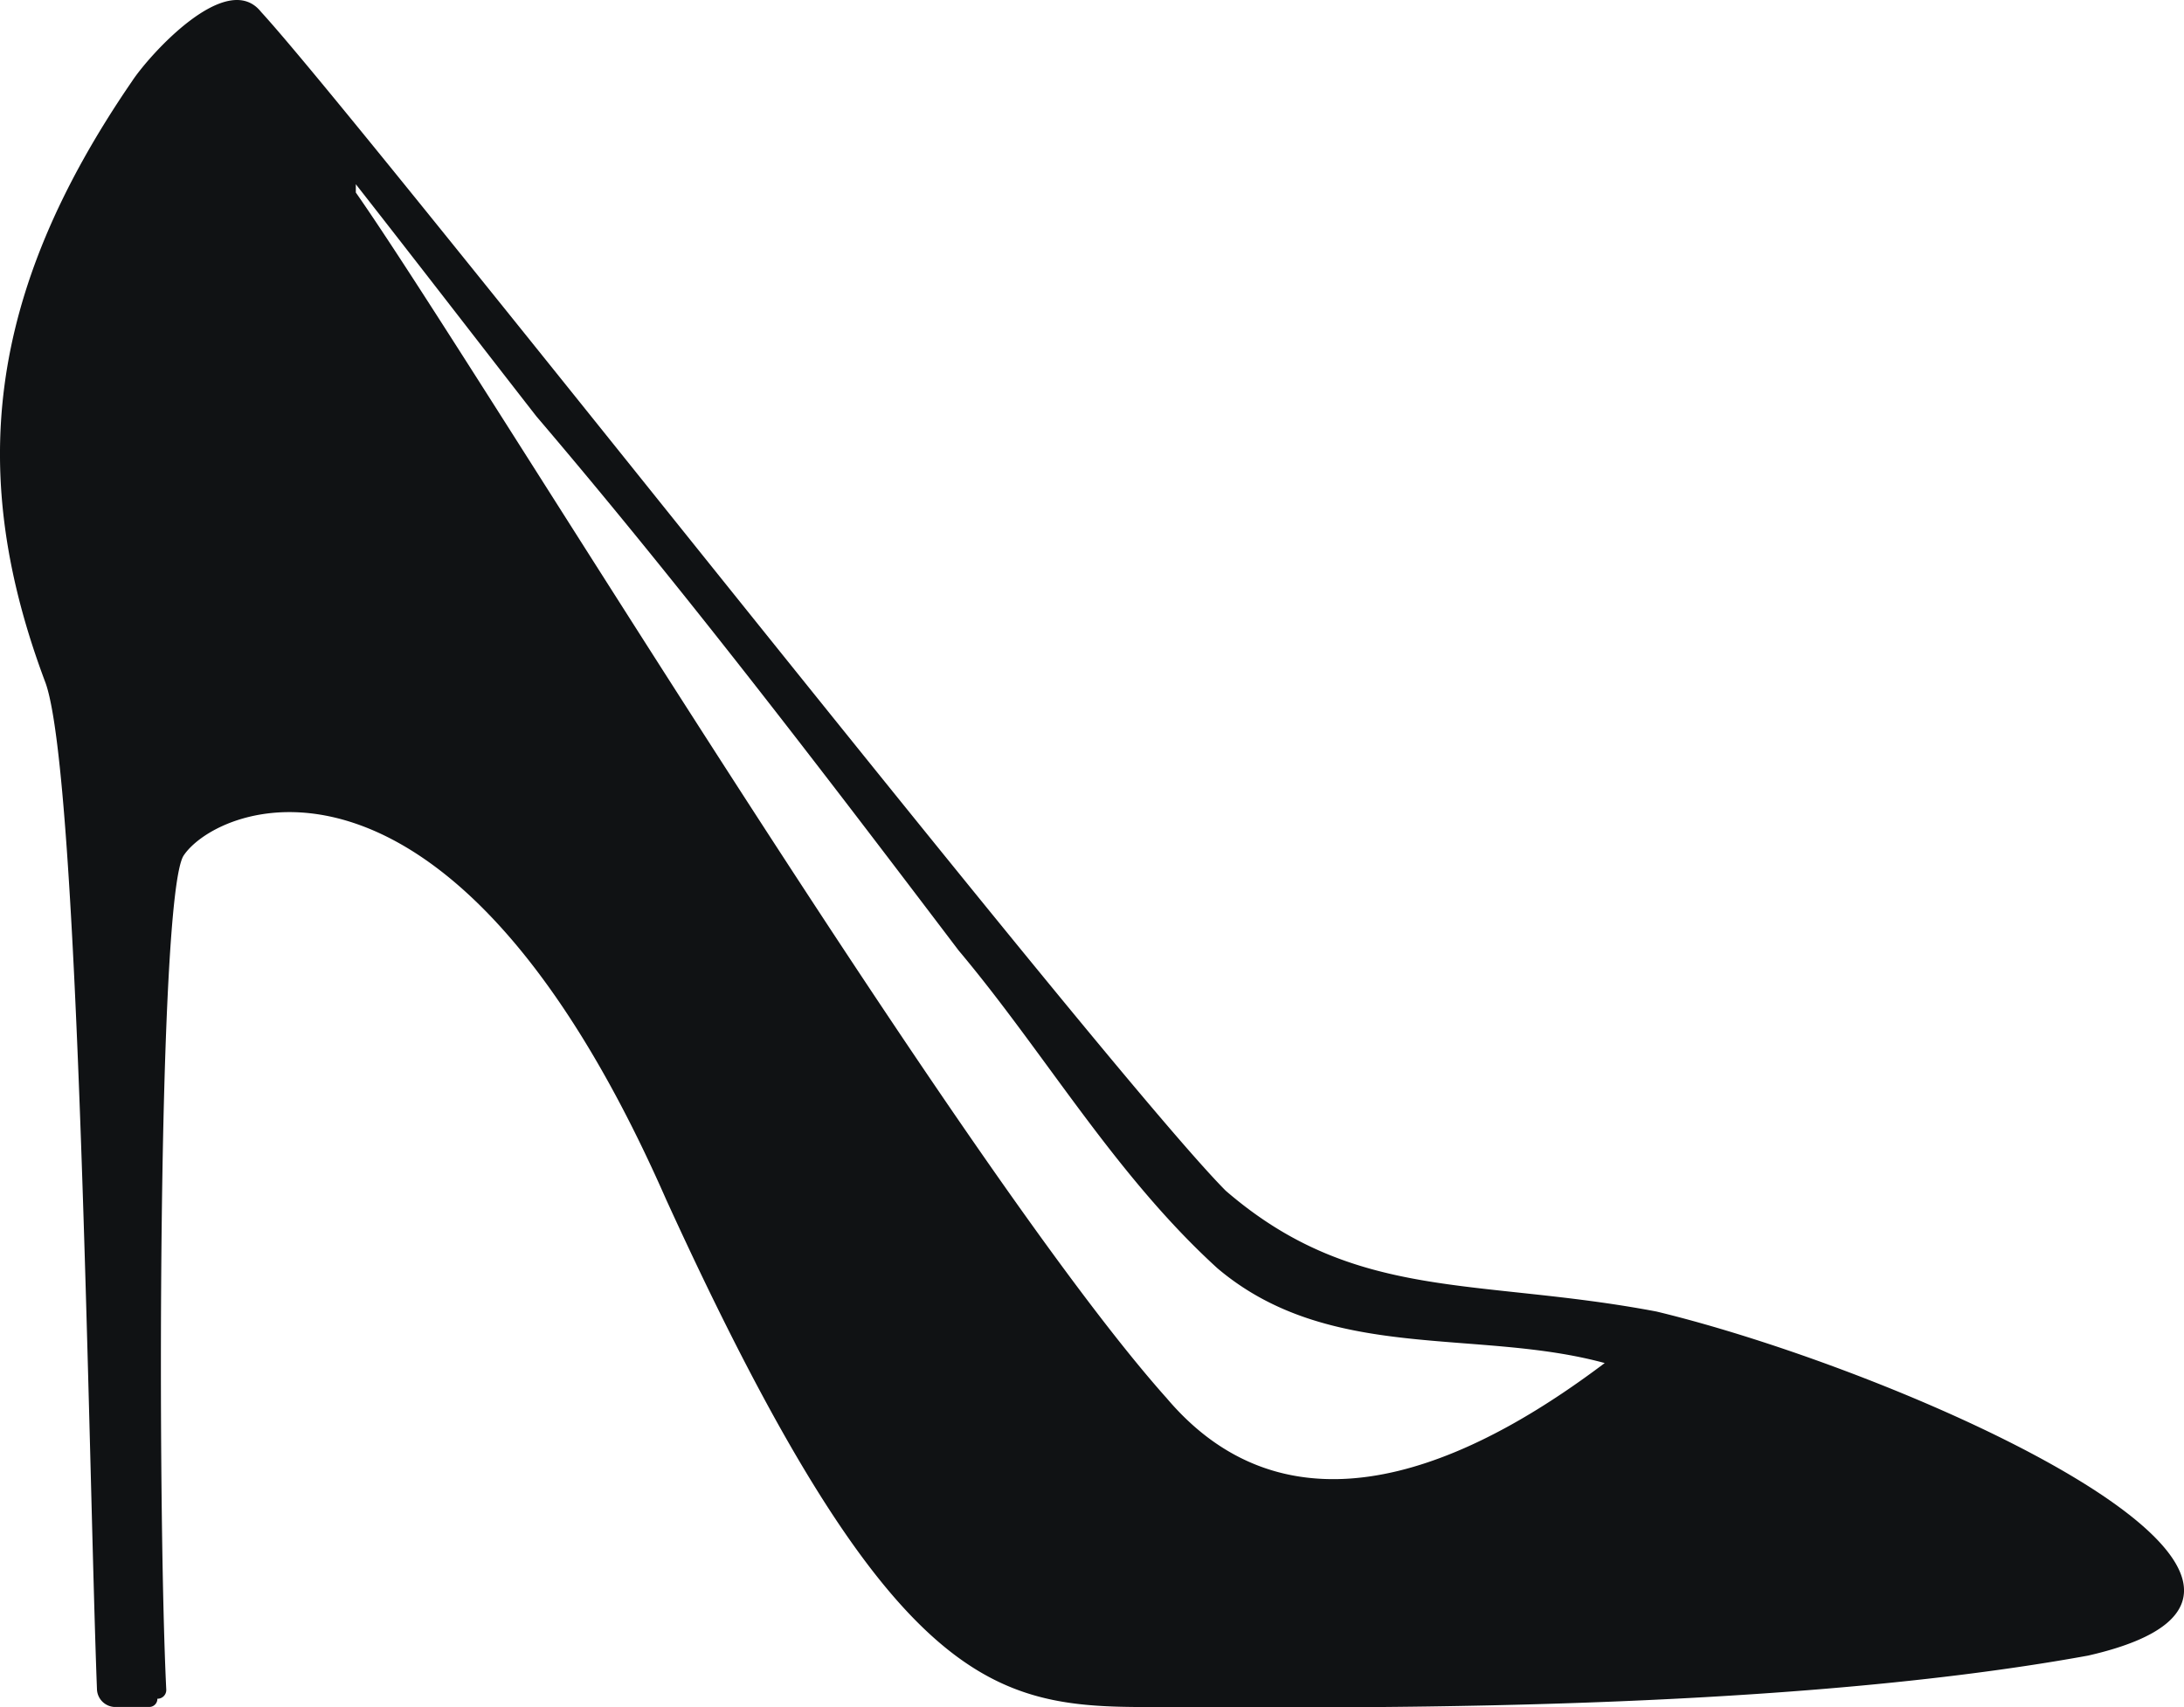 <svg xmlns="http://www.w3.org/2000/svg" xmlns:xlink="http://www.w3.org/1999/xlink" width="89.71" height="70.134" viewBox="0 0 89.71 70.134">
  <defs>
    <clipPath id="clip-path">
      <rect id="Rectangle_166" data-name="Rectangle 166" width="89.71" height="70.134" fill="#101214"/>
    </clipPath>
  </defs>
  <g id="Group_45" data-name="Group 45" clip-path="url(#clip-path)">
    <path id="Path_88" data-name="Path 88" d="M68.058,53.876c-7.416-1.409-12.382-.366-17.71-4.965C45.412,43.949,14.953,5.089,10.723.489c-1.41-1.776-4.6,1.779-5.3,2.848-6.038,8.8-6.741,16.246-3.555,24.706,1.409,3.89,1.776,32.546,2.116,41.372a.757.757,0,0,0,.7.7H6.127a.33.33,0,0,0,.337-.337.359.359,0,0,0,.366-.367C6.464,62,6.464,36.9,7.537,35.152c1.41-2.146,10.972-6.039,19.828,14.125,9.192,20.138,13.451,20.842,19.794,20.842,6.4,0,25.159.337,38.61-2.113,12.382-2.82-7.445-11.649-17.71-14.129M47.894,57.4h0C39.376,47.842,19.549,14.958,14.616,7.908V7.568c2.479,3.161,4.933,6.347,7.416,9.533,6.036,7.078,11.7,14.5,17.344,21.94,3.556,4.229,6.4,9.2,10.632,13.056,4.6,3.892,10.635,2.453,15.908,3.892-4.233,3.186-12.352,8.152-18.021,1.41" transform="translate(0 0)" fill="#101214"/>
  </g>
</svg>

